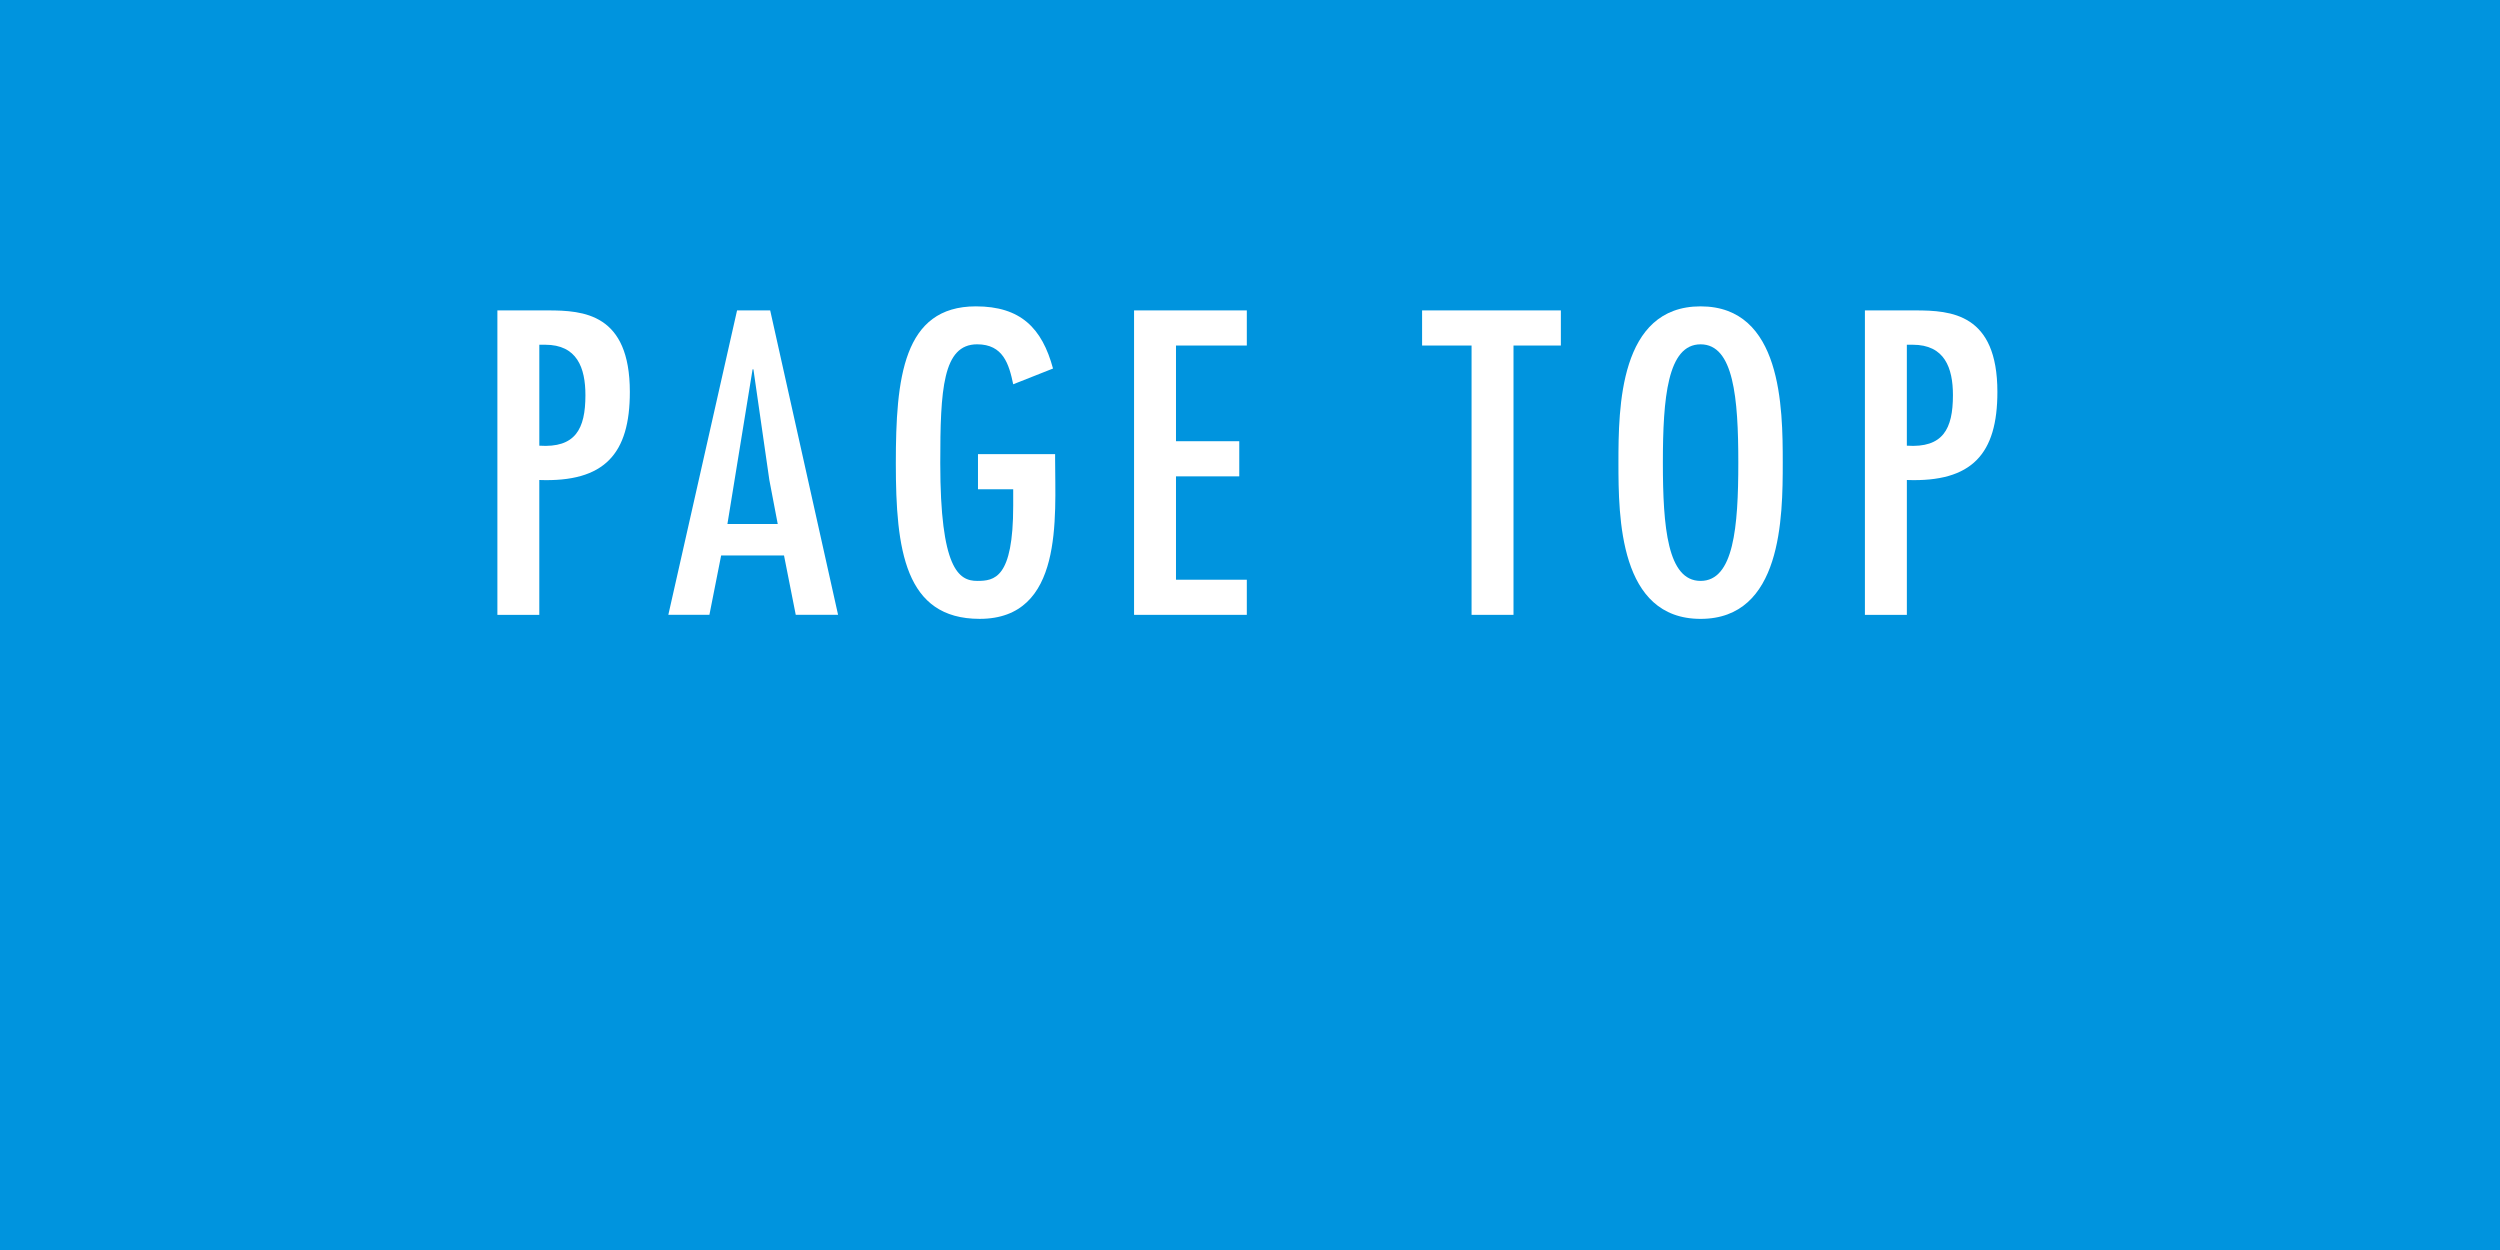 <?xml version="1.0" encoding="utf-8"?>
<!-- Generator: Adobe Illustrator 15.0.0, SVG Export Plug-In . SVG Version: 6.00 Build 0)  -->
<!DOCTYPE svg PUBLIC "-//W3C//DTD SVG 1.1//EN" "http://www.w3.org/Graphics/SVG/1.1/DTD/svg11.dtd">
<svg version="1.1" id="レイヤー_1" xmlns="http://www.w3.org/2000/svg" xmlns:xlink="http://www.w3.org/1999/xlink" x="0px"
	 y="0px" width="160px" height="80px" viewBox="0 0 160 80" enable-background="new 0 0 160 80" xml:space="preserve">
<rect fill="#0094DE" width="160" height="80"/>
<path fill="#FFFFFF" d="M31.833,39.35V19.866h3.219c2.307,0,5.258,0.207,5.258,5.221c0,3.952-1.61,5.787-5.795,5.633v8.63H31.833z
	 M34.516,22.062v6.462c2.307,0.153,2.951-1.062,2.951-3.231c0-1.757-0.536-3.23-2.575-3.23L34.516,22.062L34.516,22.062z"/>
<path fill="#FFFFFF" d="M49.292,19.866l4.345,19.483h-2.709l-0.751-3.799h-4.024l-0.751,3.799h-2.629l4.399-19.483H49.292z
	 M49.238,30.72l-1.019-7.081h-0.054l-1.61,9.896h3.22L49.238,30.72z"/>
<path fill="#FFFFFF" d="M67.527,29.065v0.311c0,3.722,0.563,10.231-4.829,10.231c-4.802,0-5.365-4.442-5.365-9.948
	c0-5.451,0.456-10.052,5.124-10.052c2.87,0,4.238,1.396,4.936,3.979l-2.548,1.008c-0.269-1.292-0.644-2.558-2.307-2.558
	c-2.2,0-2.361,2.894-2.361,7.597c0,6.77,1.181,7.545,2.361,7.545c1.1,0,2.307-0.154,2.307-4.806v-1.06h-2.254v-2.249L67.527,29.065
	L67.527,29.065z"/>
<path fill="#FFFFFF" d="M79.796,19.866v2.248h-4.533v6.124h4.05v2.249h-4.05v6.615h4.533v2.248H72.58V19.866H79.796z"/>
<path fill="#FFFFFF" d="M99.895,19.866v2.248h-3.031V39.35H94.18V22.114h-3.166v-2.248H99.895z"/>
<path fill="#FFFFFF" d="M114.096,29.608c0,3.515-0.054,10-5.258,10c-5.205,0-5.258-6.484-5.258-10s0.053-10.001,5.258-10.001
	C114.042,19.607,114.096,26.094,114.096,29.608z M106.424,29.608c0,4.134,0.294,7.57,2.414,7.57c2.119,0,2.414-3.437,2.414-7.57
	c0-4.135-0.295-7.571-2.414-7.571C106.718,22.037,106.424,25.474,106.424,29.608z"/>
<path fill="#FFFFFF" d="M119.354,39.35V19.866h3.221c2.307,0,5.258,0.207,5.258,5.221c0,3.952-1.609,5.787-5.794,5.633v8.63H119.354
	z M122.038,22.062v6.462c2.308,0.153,2.95-1.062,2.95-3.231c0-1.757-0.536-3.23-2.575-3.23L122.038,22.062L122.038,22.062z"/>
</svg>
